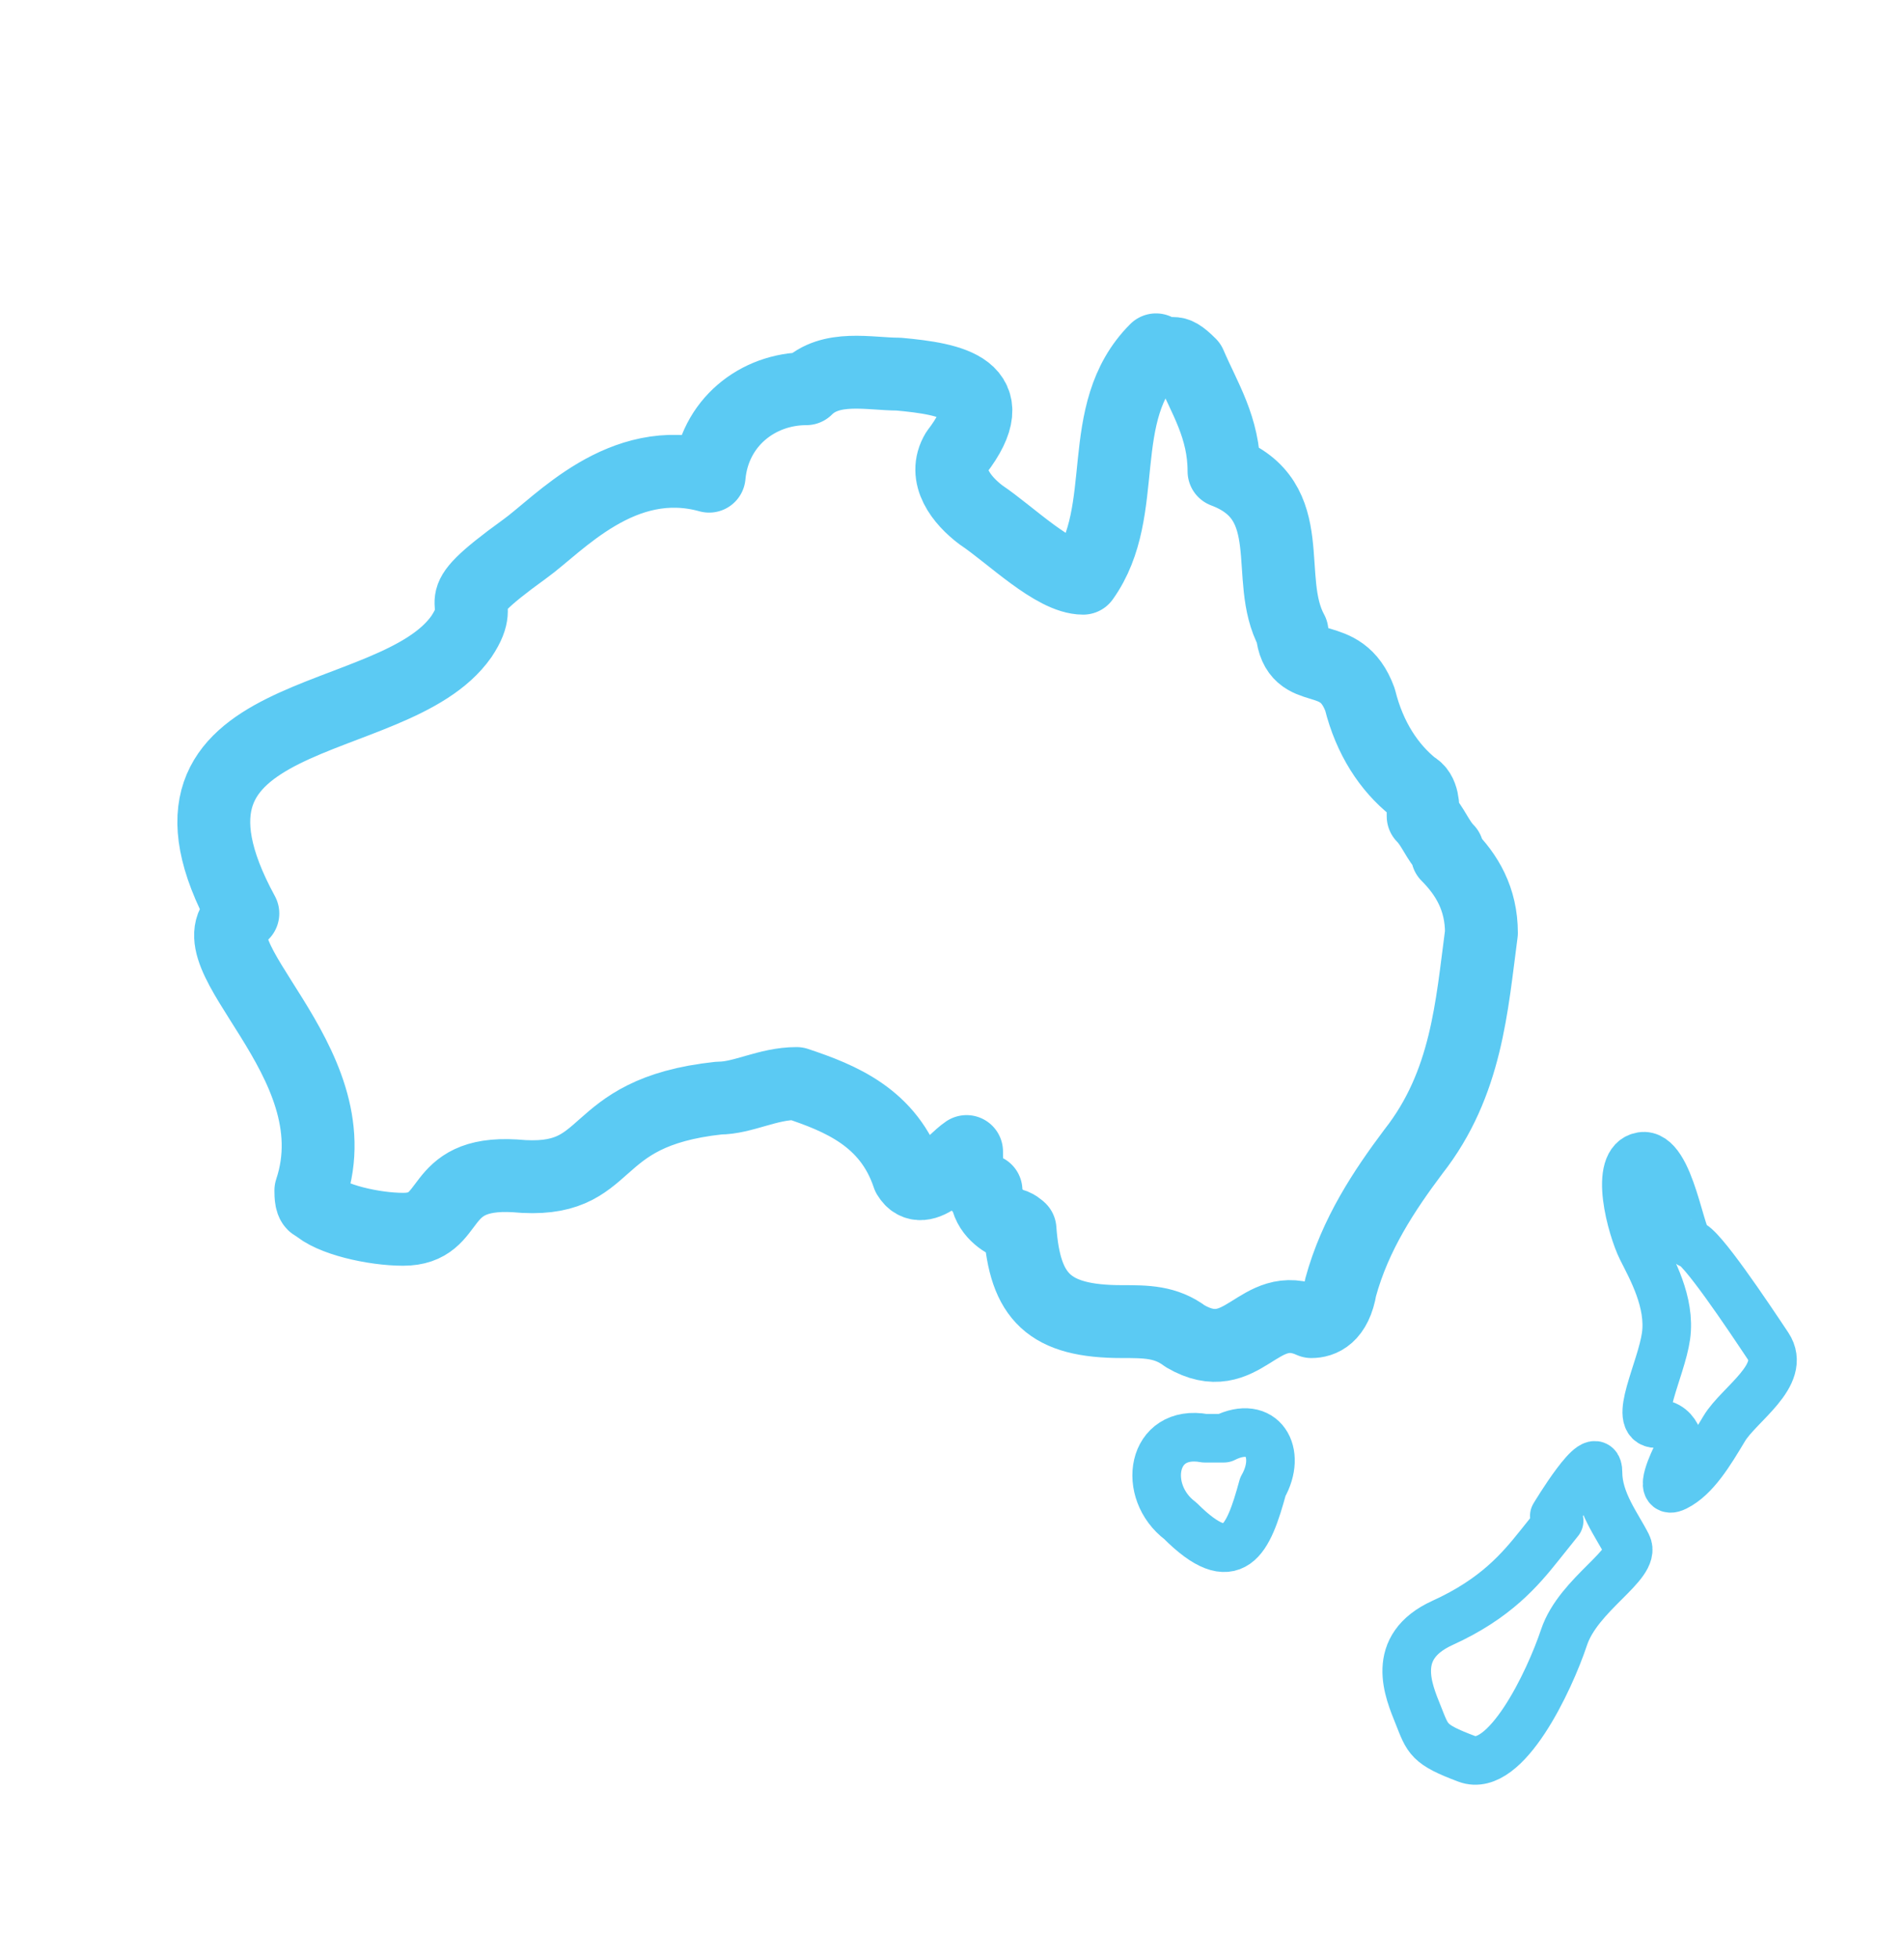 <?xml version="1.0" encoding="UTF-8"?>
<svg id="Icons" xmlns="http://www.w3.org/2000/svg" version="1.1" viewBox="0 0 39.2 40.3">
  <!-- Generator: Adobe Illustrator 29.2.1, SVG Export Plug-In . SVG Version: 2.1.0 Build 116)  -->
  <defs>
    <style>
      .st0 {
        stroke-width: 1.5px;
      }

      .st0, .st1 {
        fill: none;
        stroke: #5bcaf3;
        stroke-linecap: round;
        stroke-linejoin: round;
      }
    </style>
  </defs>
  <path class="st1" d="M25.1,29.6s-.2,0-.3,0c-1.1-.2-1.3,1.1-.5,1.7,1.1,1.1,1.4.4,1.7-.7.4-.7,0-1.4-.8-1Z"/>
  <path class="st0" d="M29.8,17.5c-.2-.2-.3-.5-.5-.7,0-.2,0-.5-.2-.6-.5-.4-.9-1-1.1-1.8-.4-1.1-1.3-.4-1.4-1.4-.6-1.1.2-2.7-1.4-3.3h0c0-.9-.4-1.5-.7-2.2-.4-.4-.3-.1-.7-.3-1.3,1.3-.5,3.3-1.5,4.7-.6,0-1.5-.9-2.1-1.3-.4-.3-.8-.8-.5-1.3,1-1.3-.1-1.5-1.2-1.6-.6,0-1.4-.2-1.9.3-1,0-1.9.7-2,1.8-1.8-.5-3.1,1-3.8,1.5-1.8,1.3-.7.9-1.3,1.8-1.4,2-6.9,1.3-4.5,5.7-1.2.8,2.3,3,1.4,5.7,0,.1,0,.3.1.3.3.3,1.2.5,1.8.5,1.1,0,.6-1.2,2.3-1.1,2.1.2,1.4-1.3,4.2-1.6.5,0,1-.3,1.6-.3.9.3,1.9.7,2.3,1.9.3.5.9-.3,1.2-.5,0,.3,0,.6.4.8,0,.4.3.6.5.7.1,0,.2.1.2.1.1,1.4.6,1.9,2.1,1.9.5,0,.9,0,1.3.3,1.2.7,1.5-.8,2.6-.3.2,0,.5-.1.6-.7.3-1.1.9-2,1.5-2.8,1.1-1.4,1.2-3,1.4-4.5,0-.7-.3-1.2-.7-1.6Z"/>
  <path class="st1" d="M34.5,30s-.4.8,0,.6.7-.7,1-1.2,1.3-1.1.9-1.7-1.4-2.1-1.6-2.1-.4-1.9-1-1.8-.2,1.5,0,1.9.6,1.1.5,1.8-.7,1.8-.2,1.8.5.6.5.6Z"/>
  <path class="st1" d="M32,31.2s.9-1.5.9-.9.4,1.1.6,1.5-1,1-1.3,1.9-1.2,2.8-2,2.5-.8-.4-1-.9-.6-1.4.5-1.9,1.6-1.1,2-1.6l.4-.5Z"/>
</svg>